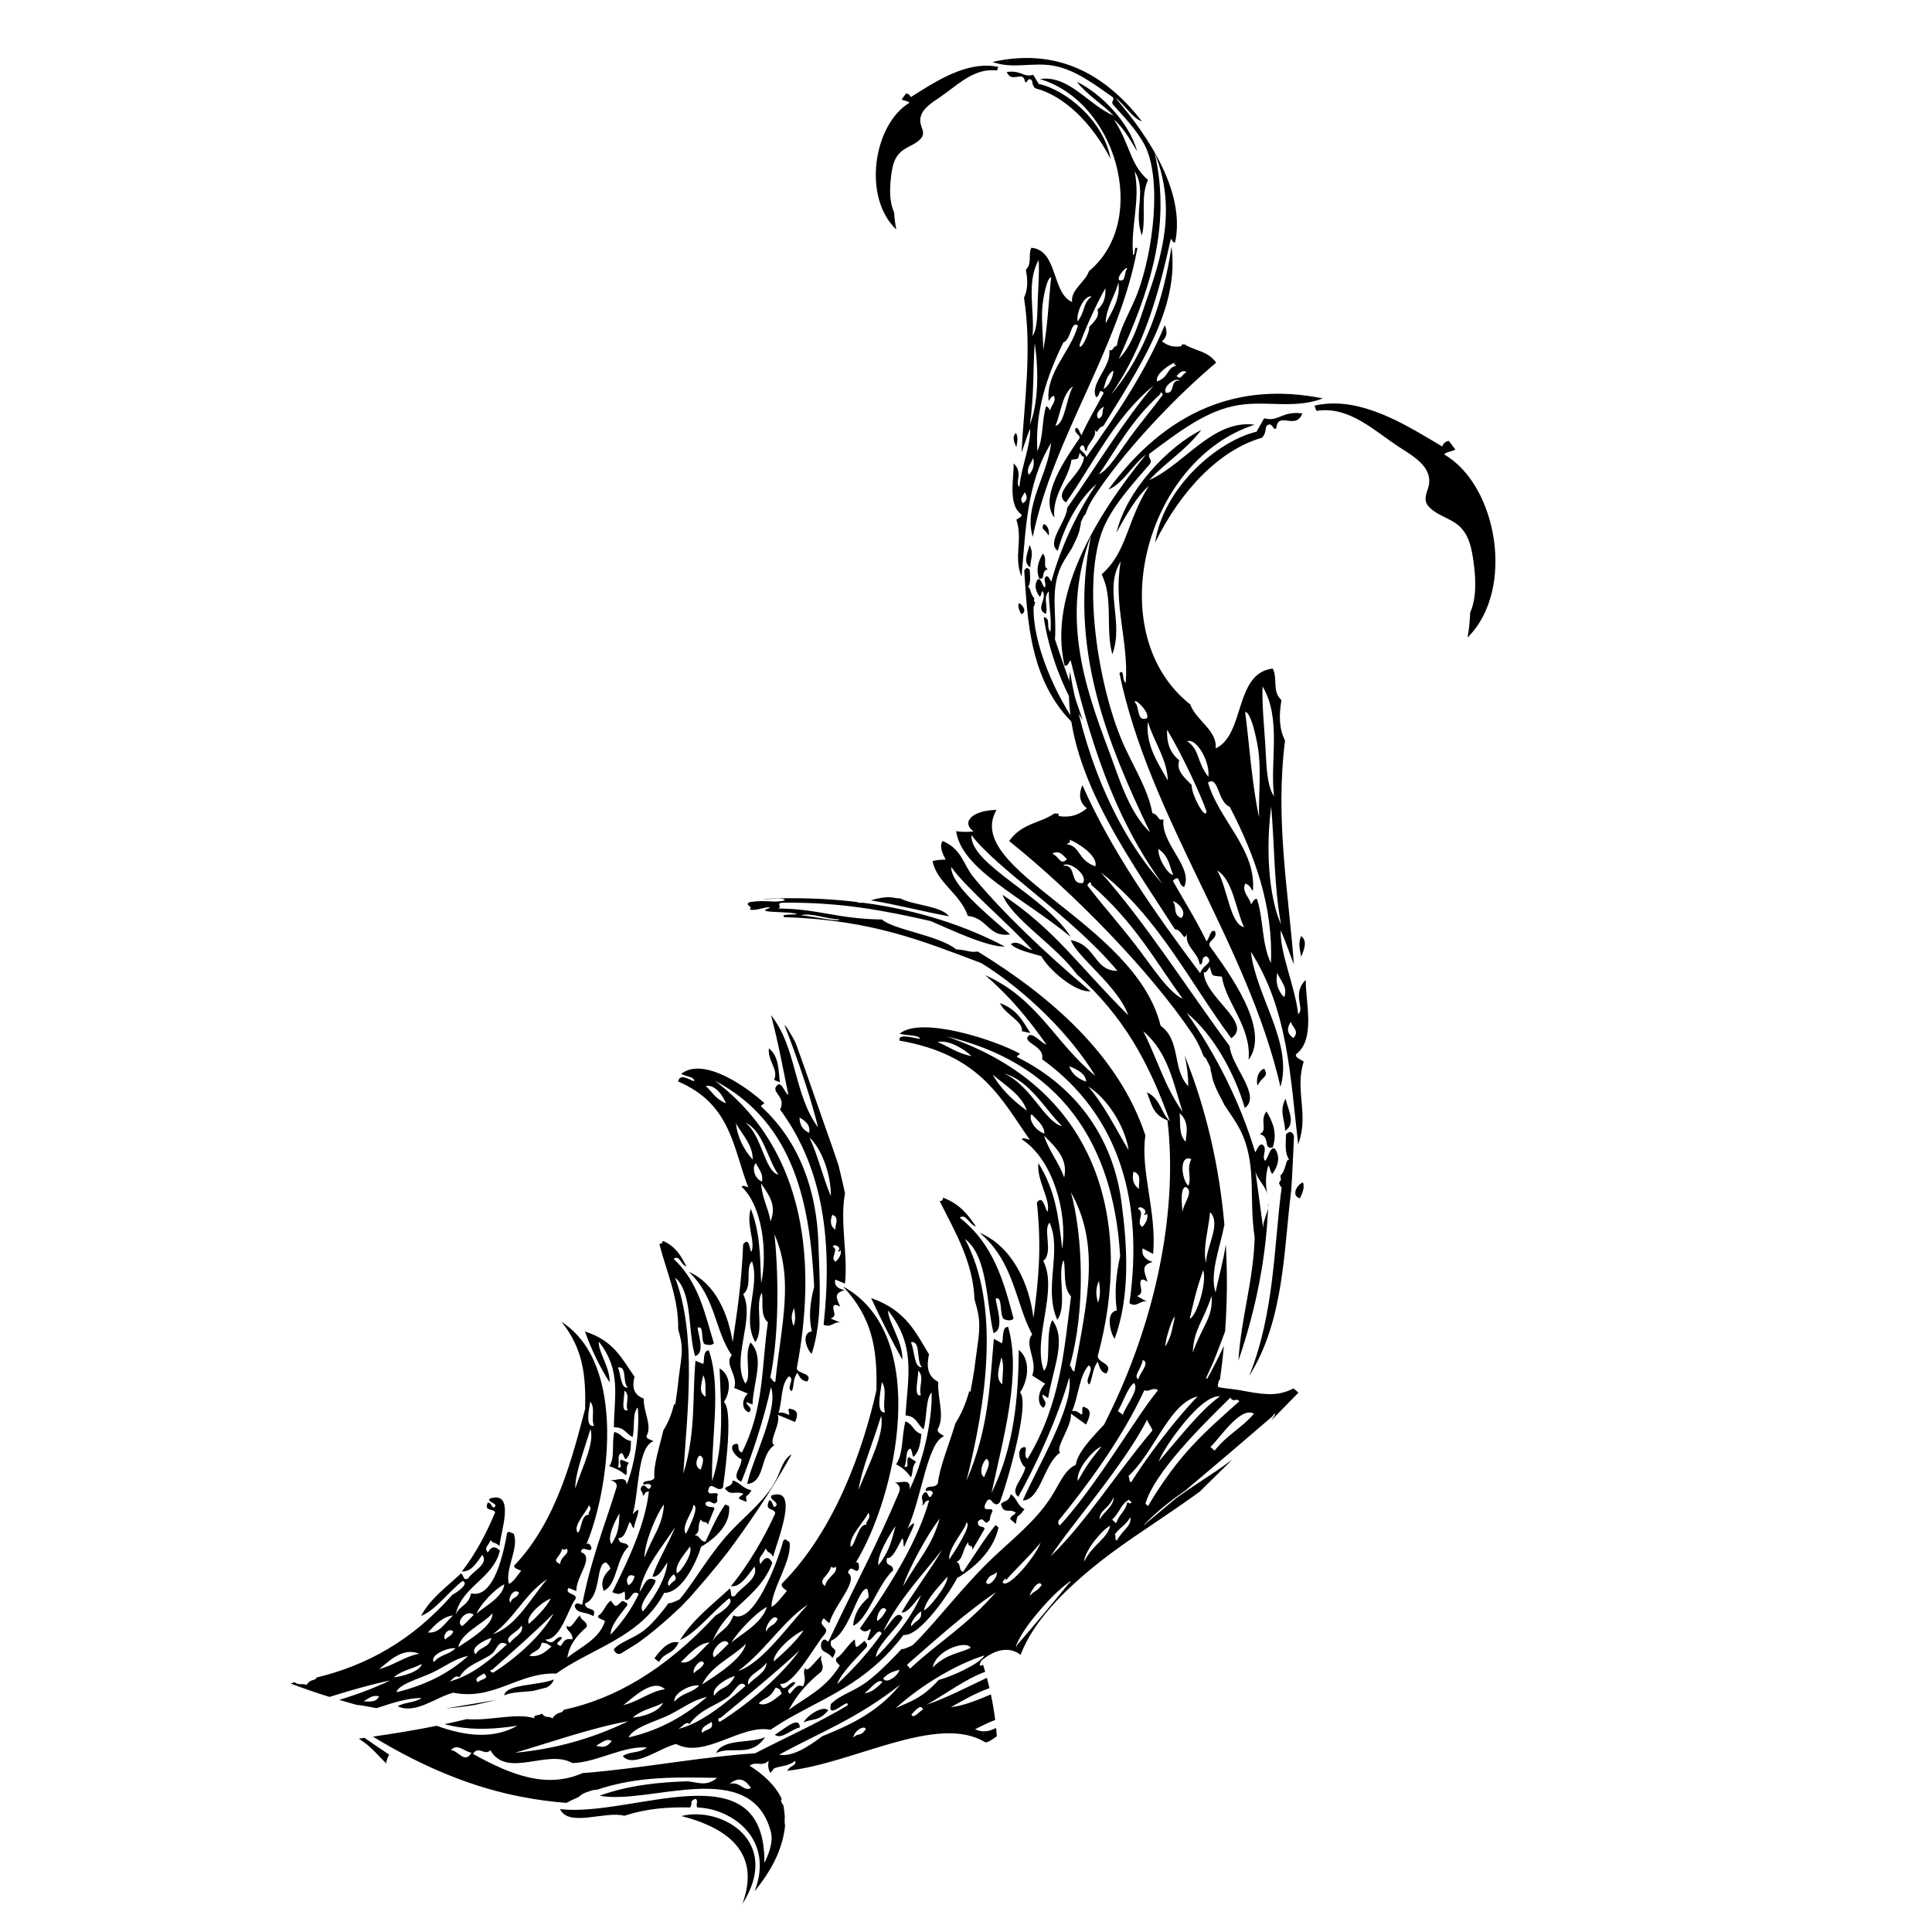 <?xml version="1.0" encoding="utf-8"?>
<!-- Generator: Adobe Illustrator 16.0.0, SVG Export Plug-In . SVG Version: 6.00 Build 0)  -->
<!DOCTYPE svg PUBLIC "-//W3C//DTD SVG 1.1//EN" "http://www.w3.org/Graphics/SVG/1.1/DTD/svg11.dtd">
<svg version="1.1" id="Ebene_1" xmlns="http://www.w3.org/2000/svg" xmlns:xlink="http://www.w3.org/1999/xlink" x="0px" y="0px"
	 width="350px" height="350px" viewBox="0 0 350 350" enable-background="new 0 0 350 350" xml:space="preserve">
<g>
	<path d="M161.98,38.474c-0.961-2.045-0.79-4.704-0.512-6.84c0.196-1.491,0.514-3.008,1.673-4.071
		c1.055-0.964,2.516-1.294,3.53-2.295c0.826-0.808,0.564-1.5,0.217-2.463c-0.218-0.622-0.247-1.21-0.044-1.838
		c0.469-1.455,2.174-2.507,3.359-3.305c3.173-2.136,6.236-5.438,10.407-4.886c0.092-0.199,0.168-0.419,0.232-0.664
		c-0.543-0.107-1.088-0.177-1.634-0.204c-5.223-0.25-10.4,3.312-14.231,5.692c-0.096-0.366-0.395-0.584-0.807-0.698
		c-0.279,0.358-0.556,0.726-0.817,1.102c0.413,0.279,1.08,0.232,1.42,0.596c-6.568,3.969-8.565,17.17-2.398,22.972
		C162.169,40.558,162.027,39.498,161.98,38.474z M182.382,13.053c0.903,2.154,3.016-0.44,3.31,1.764
		c0.367,0.339,0.283-0.314,0.826-0.494c0.811,0.183,0.198,0.838,0.997,1.655c5.326,1.381,10.317,6.348,13.677,12.804
		c-1.206-6.872-8.088-12.521-13.02-13.574c-0.329-0.554-0.657-1.103-0.988-1.658C185.375,14.087,184.948,12.641,182.382,13.053z
		 M187.098,97.245c3.702-18.066,15.649-34.07,18.938-52.238c-0.693-0.6-0.232,1-0.764,1.21c-0.493-5.203,1.367-9.817,0.276-15.172
		c2.26,3.381-0.282,7.589,1.322,11.585c0.823-3.231-0.331-6.956,1.102-10.034c-3.29-2.774-3.216-6.468-6.174-10.931
		c1.552,1.291,2.882,3.491,4.195,5.738c-0.714-2.675-2.385-5.289-4.367-7.484c-2.091-2.319-4.532-4.159-6.552-5.099
		c2.089,2.579,4.497,3.892,6.667,6.128c-4.522-1.918-8.139-7.432-13.347-6.626c13.726,4.091,19.79,25.075,9.297,34.447
		c-0.138,0.125-0.282,0.247-0.426,0.369c-0.621,1.959-3.373,3.379-3.036,5.576c-3.756-1.62-2.535-9.378-7.389-9.83
		c-0.625,1.254,0.188,2.868-0.998,3.976c0.353,1.807,0.409,3.542-0.332,5.074c1.481,9.757,0.039,18.768-0.449,28.028
		c0.531-1.431,0.96-2.886,1.547-4.302c0.194,2.788-1.635,7.096-1.934,10.536c-0.905-0.625,0.782-2.607-1.054-4.247
		c0.102,2.741-1.098,7.465,1.436,9.268c0.142,0.424-0.551,0.646-0.934,0.937c0.892,2.639,0.215,4.889,0.316,7.328
		c0.038,0.957,0.197,1.942,0.615,2.992c0.788-8.324,0.857-16.83,5.357-24.22C189.878,85.908,185.368,91.801,187.098,97.245z
		 M191.188,77.162c0.996-2.248,1.245-5.942,3.202-7.172C193.157,72.085,192.952,76.75,191.188,77.162z M204.167,48.755
		c-0.572,0.496-0.116,2.45-1.438,1.983C202.262,50.021,204.419,47.91,204.167,48.755z M202.616,51.183
		c0.38,2.753-1.034,5.056-2.318,7.396C200.31,55.92,201.951,53.674,202.616,51.183z M200.242,52.23
		c0.082,1.427-0.155,2.776-1.436,3.865c0.468,1.283-0.619,2.183-1.488,3.14c0.148,1.015-1.665,4.63-1.766,3.308
		C196.153,60.626,198.432,55.381,200.242,52.23z M197.762,53.718c-1.604,1.165-1.072,2.53-2.54,4.524
		C194.916,56.652,196.425,53.375,197.762,53.718z M188.166,47.098c0.139,2.203-0.07,4.77-0.167,7.226
		c-0.105,2.334,0.012,5.041-0.946,6.567C187.481,56.305,185.861,51.209,188.166,47.098z M188.824,55.704
		c0.119-1.695,0.852-5.503,1.598-5.462c-0.465,4.415-0.62,8.913-1.441,13.239C189.024,61.306,188.636,58.315,188.824,55.704z
		 M187.439,62.157c0.786,5.043,0.638,11.104-0.885,14.784C187.327,72.132,187.126,67.083,187.439,62.157z M185.326,91.177
		c-0.82-0.912,0.173-1.366,0.281-2.043C186.218,89.995,186.083,90.658,185.326,91.177z M186.384,86.043
		c-0.572-1.234,0.458-2.074,0.774-3.084C187.447,84.124,187.192,85.154,186.384,86.043z M187.931,81.741
		c-0.457-7.067,1.674-13.494,4.698-19.692c1.521-0.63,1.281-3.959,2.648-3.092c-1.237,4.694-5.885,8.534-5.301,13.679
		c0.315-0.304,0.295-0.708,0.935-0.934c0.53,1.07-0.549,1.738-0.659,2.65c-0.242-0.299-0.418-0.814-0.773-0.667
		C188.711,76.309,189.062,79.213,187.931,81.741z M191.098,11.953c3.68,0.75,6.81,3.056,10.535,5.685
		c0.325,0.552-0.54,0.803,0.11,1.437c0.121,0.132,0.241,0.268,0.366,0.406c2.202,2.42,4.696,5.122,5.761,7.928
		c2.678,7.092,0.571,20.327-2.279,26.864c-1.287,2.96-2.824,5.535-3.256,8.331c-0.979,0.361-0.538,1.024-1.382,0.826
		c0.457,3.022-3.657,6.096-2.369,8.551c0.854-0.412,0.359-1.718,1.382-0.828c-1.361,2.552-2.868,5.065-4.034,7.667
		c-0.391-0.311-0.533-1.621-1.104-1.218c-0.326,0.988,0.979,1.088,0.716,1.825c-2.232,3.276-7.47,10.601-4.53,14.345
		c-0.487-4.083,2.698-7.229,3.094-10.486c1.424-0.172,1.133-0.039,1.494-1.264c0.231,0.3,0.423,0.81,0.767,0.661
		c-0.025,3.155-6.073,6.511-3.255,8.332c4.946-6.973,8.839-15.459,15.838-21.126c-5.458,6.424-10.491,14.838-15.618,22.118
		c-0.1,2.45-3.888,6.3-1.709,7.775c1.11-4.177,3.648-9.243,7.003-12.077c-3.507,5.169-6.462,11.38-8.169,17.651
		c-0.296-0.385-0.507-1.082-0.938-0.938c-0.691,0.527,0.205,1.456-0.275,2.042c-0.448-0.394-0.634-1.823-1.265-1.492
		c-0.574,0.875-0.532,1.899,0.38,3.148c0.357-0.309,0.197-0.736,0.503-1.053c0.977,1.427-1.441,3.233,0.604,4.142
		c0.485-1.288-0.608-2.964,0.55-4.085c-0.069,2.403,0.552,4.982,0.275,7.343c-0.853-0.86,0.17-2.44-1.212-2.653
		c0.834,5.676,3.121,12.558,7.055,18.65c-1.873-5.574-3.506-10.121-5.017-14.622c0.312-4.6-0.751-8.397,0.779-12.471
		c0.532-1.424,1.446-2.699,2.265-4.015c0.175-0.379,0.354-0.75,0.543-1.121c0.336-0.652,0.615-1.325,0.821-2.027
		c0.133-0.429,0.134-0.866,0.279-1.27c-0.064-0.34,0.142-0.629,0.288-0.934c0.075-0.163,0.151-0.322,0.227-0.481
		c0.063-0.134,0.199-0.221,0.306-0.315c0.325-0.947,0.73-1.896,1.346-2.854c5.182-8.104,14.598-18.142,22.351-24.658
		c-1.633-2.218-3.852-2.092-5.734-3.315l-0.506,0.033c0,0.082-0.018,0.182-0.049,0.301c-1.314,0.255-2.488-0.042-3.53-0.88
		c0.948-0.783,1.005-1.779,0.498-2.925c-3.423,8.289-8.646,16.127-14.19,23.885c-0.03-0.106-0.069-0.194-0.119-0.282
		c-0.472-0.86-1.587-0.977-0.758-1.814c0.896-0.042,0.311,1.205,0.937,0.937c0.073-1.387,1.927-2.333,1.438-3.858
		c0.548,1.203,0.521-0.47,1.54-0.558c6.216-10.168,13.919-21.215,12.373-32.544c-1.342,9.356-4.677,19.464-10.938,26.814
		c6.072-8.801,8.656-18.473,10.829-28.25c0.24,0.302,0.421,0.814,0.771,0.664c1.826-8.73-4.231-18.513-10.806-26.158
		c1.665,1.164,2.999,3.633,4.797,4.252c-7.497-9.707-16.564-13.137-27.087-10.768C183.573,12.598,187.206,11.156,191.098,11.953z
		 M214.97,67.407c-0.905,0.399-0.968,1.567-1.822,0.719C213.728,67.492,214.174,66.957,214.97,67.407z M212.822,65.692
		c-0.301,0.26,0.011,0.414,0.332,0.552c-1.815,0.337-1.283,2.017-3.536,2.869C209.193,67.75,211.994,65.967,212.822,65.692z
		 M213.642,68.952c-1.777-0.168-0.665,2.438-2.422,2.206C210.484,70.102,213.068,68.218,213.642,68.952z M210.667,71.487
		c-1.767,2.426-3.992,5.041-5.908,7.667c-1.94,2.653-3.911,5.942-5.685,6.782c3.37-4.874,5.806-9.721,11.154-14.563
		C210.064,71.077,210.447,70.95,210.667,71.487z M199.021,75.843c-0.937-0.877,0.805-2.28,0.997-2.098
		C199.482,74.396,200.129,75.336,199.021,75.843z M199.906,70.438c0.436-1.144,0.479-2.382,1.766-3.311
		C201.795,68.258,200.606,70.289,199.906,70.438z M207.641,54.547c-1.291,3.674-2.355,7.833-4.972,10.486
		c5.266-11.658,9.657-23.535,6.52-37.296C213.212,37.655,210.469,46.458,207.641,54.547z M184.069,78.434
		c-0.776,0.662-0.367,1.622,0.053,2.588C184.247,80.195,184.513,79.404,184.069,78.434z M189.08,94.929
		c-0.595,1.073,0.239,0.88,0.886,2.095C190.163,96.386,189.891,95.13,189.08,94.929z M186.487,98.733
		c-0.17,1.203-1.324,3.162,0.167,4.034C186.615,101.425,187.388,100.289,186.487,98.733z M189.854,103.092
		c-1.107-0.391,0.009-1.737-0.936-2.812c-0.774,1.368-1.309,2.8-0.662,4.527C189.516,105.091,188.431,103.471,189.854,103.092z
		 M184.559,109.275c-0.193,0.575,0.044,1.26,0.442,1.982C186.18,110.872,185.233,109.436,184.559,109.275z M187.461,109.714
		c-0.191-0.209-0.048-0.328,0.108-0.444c-0.074-0.165-0.16-0.28-0.251-0.371c0.016-0.187,0.021-0.379,0.051-0.563
		c-0.755-0.605-0.684-2.163-1.157-1.931c0.604-0.942,0.371-2.095,0.336-3.205c-0.501-0.473-0.782-0.325-0.997,0.227
		c0.622,8.264,0.687,20.788,10.145,28.799c-4.532-6.219-8.661-15.667-8.446-22.406C187.322,109.782,187.388,109.773,187.461,109.714
		z"/>
	<path d="M265.862,115.486c8.729-8.606,5.388-27.642-4.249-33.163c0.479-0.531,1.447-0.49,2.033-0.908
		c-0.392-0.531-0.799-1.055-1.215-1.564c-0.598,0.176-1.019,0.501-1.146,1.041c-5.62-3.318-13.237-8.297-20.788-7.76
		c-0.786,0.06-1.571,0.174-2.352,0.354c0.099,0.345,0.214,0.661,0.351,0.948c6.019-0.938,10.564,3.735,15.228,6.718
		c1.743,1.12,4.247,2.578,4.974,4.668c0.32,0.905,0.295,1.752-0.002,2.66c-0.47,1.412-0.83,2.421,0.396,3.562
		c1.501,1.416,3.629,1.842,5.19,3.202c1.712,1.495,2.224,3.683,2.561,5.834c0.471,3.081,0.81,6.922-0.512,9.917
		C266.292,112.477,266.125,114.011,265.862,115.486z M229.012,75.772c-0.459,0.818-0.918,1.624-1.376,2.434
		c-7.101,1.696-16.87,10.102-18.379,20.088c4.643-9.456,11.7-16.813,19.358-18.99c1.127-1.212,0.215-2.142,1.384-2.433
		c0.791,0.241,0.693,1.195,1.209,0.688c0.356-3.196,3.499,0.483,4.736-2.664C232.213,74.388,231.647,76.501,229.012,75.772z
		 M226.606,172.414c6.757,10.542,7.148,22.852,8.571,34.87c0.569-1.535,0.762-2.968,0.79-4.354c0.063-3.53-0.99-6.764,0.207-10.613
		c-0.563-0.408-1.571-0.702-1.391-1.322c3.612-2.698,1.716-9.492,1.767-13.458c-2.598,2.432-0.084,5.245-1.373,6.177
		c-0.551-4.966-3.349-11.137-3.162-15.179c0.9,2.03,1.571,4.122,2.387,6.171c-1.016-13.379-3.414-26.376-1.602-40.542
		c-1.122-2.194-1.103-4.708-0.648-7.329c-1.761-1.568-0.635-3.926-1.586-5.719c-7.003,0.813-4.977,12.001-10.355,14.472
		c0.413-3.193-3.62-5.152-4.58-7.964c-0.213-0.172-0.428-0.348-0.635-0.523c-15.497-13.207-7.434-43.776,12.29-50.16
		c-7.559-0.99-12.613,7.111-19.09,10.04c3.06-3.313,6.508-5.289,9.441-9.094c-2.891,1.431-6.358,4.175-9.311,7.601
		c-2.794,3.242-5.121,7.082-6.062,10.977c1.823-3.298,3.669-6.528,5.871-8.448c-4.128,6.563-3.893,11.906-8.561,16.029
		c2.178,4.411,0.636,9.838,1.934,14.486c2.186-5.837-1.636-11.842,1.521-16.813c-1.4,7.785,1.451,14.401,0.92,21.948
		c-0.781-0.286-0.173-2.619-1.155-1.724c5.382,26.178,23.208,48.934,29.176,74.95C234.289,188.952,227.566,180.581,226.606,172.414z
		 M220.502,157.698c2.867,1.715,3.351,7.052,4.871,10.268C222.809,167.432,222.354,160.688,220.502,157.698z M207.774,130.119
		c-1.896,0.719-1.303-2.12-2.144-2.822C205.237,126.085,208.428,129.066,207.774,130.119z M211.565,141.383
		c-1.941-3.346-4.068-6.627-3.61-10.625C209.006,134.337,211.451,137.537,211.565,141.383z M218.56,146.958
		c-0.099,1.917-2.848-3.253-2.661-4.728c-1.291-1.351-2.896-2.616-2.262-4.487c-1.894-1.54-2.279-3.485-2.211-5.548
		C214.155,136.693,217.628,144.208,218.56,146.958z M218.897,140.724c-2.197-2.837-1.47-4.827-3.836-6.463
		C216.989,133.723,219.284,138.411,218.897,140.724z M230.804,144.28c-1.436-2.174-1.359-6.095-1.589-9.473
		c-0.229-3.553-0.611-7.258-0.489-10.449C232.202,130.227,230.031,137.658,230.804,144.28z M228.1,148.093
		c-1.333-6.233-1.71-12.736-2.527-19.108c1.074-0.082,2.262,5.401,2.494,7.85C228.426,140.608,227.967,144.951,228.1,148.093z
		 M232.072,167.491c-2.327-5.274-2.749-14.039-1.783-21.365C230.908,153.242,230.79,160.561,232.072,167.491z M233.853,185.102
		c0.184,0.975,1.636,1.6,0.476,2.953C233.224,187.324,233.004,186.37,233.853,185.102z M231.404,176.219
		c0.487,1.449,2.01,2.633,1.221,4.436C231.429,179.397,231.028,177.911,231.404,176.219z M227.726,162.879
		c-0.515-0.205-0.756,0.549-1.095,0.993c-0.187-1.319-1.768-2.25-1.042-3.813c0.939,0.306,0.911,0.889,1.387,1.319
		c0.666-7.465-6.186-12.867-8.136-19.619c1.948-1.3,1.71,3.527,3.932,4.385c4.59,8.867,7.896,18.096,7.468,28.338
		C228.52,170.865,228.933,166.647,227.726,162.879z M239.64,72.172c-15.311-3.074-28.316,2.2-38.838,16.499
		c2.581-0.958,4.433-4.578,6.802-6.314c-9.257,11.288-17.69,25.647-14.75,38.222c0.515,0.204,0.757-0.547,1.094-0.994
		c3.465,14.076,7.54,27.987,16.624,40.517c-9.305-10.426-14.478-24.938-16.736-38.43c-1.851,16.442,9.67,32.168,19.009,46.674
		c1.478,0.091,1.495,2.514,2.251,0.753c-0.666,2.225,2.052,3.53,2.208,5.537c0.915,0.365,0.028-1.421,1.327-1.387
		c1.224,1.178-0.385,1.385-1.039,2.653c-0.068,0.125-0.121,0.255-0.164,0.408c-8.286-11.041-16.112-22.204-21.345-34.082
		c-0.696,1.675-0.577,3.111,0.818,4.209c-1.478,1.251-3.169,1.724-5.076,1.401c-0.047-0.169-0.075-0.316-0.071-0.438l-0.746-0.029
		c-2.682,1.832-5.891,1.727-8.188,4.994c11.444,9.161,25.417,23.373,33.186,34.922c0.919,1.365,1.536,2.724,2.043,4.085
		c0.165,0.134,0.354,0.252,0.457,0.445c0.112,0.231,0.226,0.455,0.336,0.688c0.227,0.438,0.534,0.847,0.458,1.342
		c0.216,0.578,0.238,1.212,0.438,1.829c0.329,1.011,0.751,1.97,1.264,2.904c0.282,0.529,0.561,1.059,0.821,1.605
		c1.226,1.871,2.592,3.686,3.408,5.73c2.361,5.846,1.021,11.414,2.065,18.265c-0.243,8.012-2.459,14.503-2.943,22.306
		c3.317-9.733,5.122-19.266,5.404-28.588c0.204,1.521-1.107,3.248-0.903,4.765c-0.413-3.037-1.027-7.596-1.443-10.636
		c0.207,1.523,1.934,2.834,2.141,4.354c-0.207-1.521-0.414-3.038,0.2-5.224c0.454,0.449,0.238,1.076,0.768,1.507
		c1.273-1.838,1.303-3.324,0.441-4.567c-0.926-0.456-1.146,1.619-1.777,2.205c-0.717-0.835,0.546-2.208-0.471-2.946
		c-0.628-0.196-0.908,0.82-1.328,1.384c-2.678-9.016-7.17-17.899-12.421-25.264c4.957,3.992,8.801,11.231,10.545,17.241
		c3.103-2.205-2.509-7.652-2.735-11.194c-7.663-10.357-15.235-22.369-23.348-31.477c10.317,7.96,16.237,20.108,23.631,30.033
		c4.012-2.732-4.847-7.383-4.991-11.949c0.499,0.207,0.762-0.538,1.093-0.982c0.561,1.764,0.137,1.58,2.2,1.777
		c0.686,4.705,5.399,9.147,4.829,15.069c4.128-5.517-3.7-15.935-7.037-20.606c-0.407-1.053,1.475-1.243,0.968-2.659
		c-0.838-0.566-0.997,1.333-1.552,1.795c-1.78-3.726-4.042-7.312-6.101-10.953c1.45-1.33,0.782,0.583,2.033,1.144
		c1.775-3.593-4.278-7.901-3.726-12.287c-1.211,0.309-0.598-0.662-2.024-1.152c-0.719-4.034-3.028-7.706-4.996-11.947
		c-4.338-9.359-7.842-28.442-4.197-38.798c1.437-4.099,4.952-8.09,8.059-11.67c0.175-0.203,0.346-0.404,0.516-0.595
		c0.919-0.944-0.341-1.274,0.116-2.089c5.302-3.926,9.749-7.369,15.049-8.578C228.896,72.314,234.203,74.277,239.64,72.172z
		 M193.288,155.635c-1.208,1.254-1.336-0.433-2.659-0.977C191.767,153.979,192.43,154.737,193.288,155.635z M198.434,156.942
		c-3.287-1.157-2.581-3.601-5.218-4.028c0.459-0.215,0.908-0.444,0.465-0.81C194.883,152.47,198.995,154.958,198.434,156.942z
		 M196.178,159.958c-2.532,0.394-1.012-3.414-3.576-3.111C193.406,155.765,197.211,158.406,196.178,159.958z M197.625,160.235
		c7.897,6.826,11.593,13.761,16.64,20.703c-2.602-1.16-5.564-5.854-8.464-9.625c-2.862-3.737-6.172-7.445-8.81-10.896
		C197.291,159.629,197.85,159.799,197.625,160.235z M212.482,163.32c0.274-0.271,2.837,1.702,1.515,3.004
		C212.371,165.628,213.28,164.246,212.482,163.32z M209.863,153.8c1.895,1.296,1.996,3.086,2.668,4.73
		C211.514,158.341,209.725,155.442,209.863,153.8z M197.647,97.055c-4.071,20.02,2.685,37.056,10.705,53.747
		c-3.885-3.751-5.566-9.732-7.551-15.001C196.428,124.188,192.163,111.543,197.647,97.055z M235.73,173.317
		c0.577-1.416,1.136-2.82-0.009-3.754C235.107,170.984,235.512,172.122,235.73,173.317z M227.815,196.666
		c0.895-1.777,2.105-1.525,1.211-3.063C227.857,193.926,227.508,195.752,227.815,196.666z M232.805,204.865
		c2.127-1.311,0.388-4.108,0.1-5.844C231.656,201.31,232.811,202.92,232.805,204.865z M230.555,207.869
		c0.878-2.518,0.057-4.572-1.116-6.523c-1.321,1.592,0.337,3.488-1.257,4.097C230.26,205.949,228.74,208.321,230.555,207.869z
		 M235.489,217.092c0.547-1.057,0.864-2.056,0.563-2.879C235.084,214.47,233.762,216.579,235.489,217.092z M232.185,215.093
		c-1.398,10.403-1.268,22.764-5.905,34.224c6.361-10.146,6.234-22.506,7.626-33.593c0.267-3.569,0.36-6.947,0.516-9.938
		c-0.328-0.79-0.743-1.002-1.448-0.295c-0.012,1.603-0.315,3.278,0.591,4.629c-0.693-0.322-0.534,1.931-1.605,2.826
		c0.045,0.265,0.061,0.545,0.094,0.817c-0.133,0.133-0.255,0.309-0.354,0.546C231.982,215.03,232.075,215.039,232.185,215.093z"/>
	<path d="M184.795,190.906c-4.543-2.54-17.995-6.877-21.814-3.639c1.103,0.356,3.507,0.179,3.717,0.937
		c-1.687-0.257-4.067-0.996-3.73,0.317c14.706,2.565,18.334,10.469,23.591,17.965c-0.547-0.115-1.29-0.498-1.447-0.081
		c5.624,3.601,8.294,13.273,7.317,19.845c-0.709-6.305-1.312-10.65-4.308-15.536c-0.39,3.086,2.331,6.755,1.638,8.838
		c-0.507-0.79-0.874-3.164-1.915-1.682c0.879,8.294,0.299,13.966-0.627,20.927c-0.694-6.013-3.728-12.954-9.762-15.478
		c6.313,5.246,6.473,12.768,9.536,18.433c-1.568,1.829,1.065,4.691,0.003,7.442c0.795,0.499,1.583,0.997,2.359,1.492
		c-1.471,1.464-1.474,3.867-0.291,4.349c0.938-1.226-0.409-1.47-0.161-2.4c0.324,0.221,0.651,0.433,0.976,0.645
		c0.947-5.646,3.384-10.522,0.771-14.144c-1.354,2.336-0.1,8.004-1.543,9.177c-2.139-5.896,2.666-14.444-0.109-19.899
		c1.886-1.393-0.118-5.799,1.154-6.904c2.289,5.175-1.158,11.939,1.388,17.6c1.893-2.631-0.106-8.479,1.158-10.826
		c0.446,2.183-0.214,4.847,1.327,6.574c-1.214,9.367-1.81,19.346-7.862,29.413c-1.074-0.501,0.497-2.676-1.041-1.984
		c-1.075,0.745-0.071,3.235,0.639,3.533c-0.433,2.123-2.905,4.122-1.288,5.333c3.045-5.398,7.133-14.203,9.234-21.597
		c0.97,5.135-6.043,16.702-8.413,22.271c3.215-0.076,3.795-6.652,6.757-8.666c-0.964-0.88,2.22-4.905,1.951-7.068
		c0.931,0.656,1.842,1.314,2.741,1.977c0.638-1.314,1.153-2.58-0.115-3.084c-1.117-0.721-0.059,1.918-0.955,1.104
		c-0.519-0.425-1.009-0.589-1.459-0.431c1.15-2.592,1.345-6.632,3.037-8.309c1.152,0.688-1.005,2.772,0.11,3.474
		c0.661-1.443,0.457-2.533,1.471-4.144c0.414,0.772,0.293,1.761,1.571,2.159c1.419-1.895-1.655-1.889-1.523-3.241
		c6.215-22.863,1.215-48.072-27.399-57.831c22.801,5.404,30.403,22.059,31.445,39.77c-0.781,3.536-1.05,6.865-0.594,9.871
		c-2.045,0.258-1.269,3.918-0.403,5.141c2.829-7.733,2.305-16.71,1.283-24.413c-1.336-11.05-7.421-20.893-18.983-26.656
		C184.126,191.313,184.845,190.929,184.795,190.906z M198.924,235.993c-0.336-1.157-0.552-2.38,0.163-3.982
		C199.242,233.245,199.464,234.465,198.924,235.993z M194.004,215.982c5.303,9.469,3.083,19.123,0.619,32.479
		c-0.6-0.216-0.396-0.776-0.813-1.073C196.676,237.381,196.194,223.857,194.004,215.982z M192.416,204.016
		c-3.118-0.702-5.707-7.471-10.528-9.543C186.514,195.729,189.21,200.833,192.416,204.016z M189.15,205.733
		c2.102,2.136,4.396,4.196,3.633,7.582C191.867,210.64,189.952,208.414,189.15,205.733z M186.894,201.85
		c0.967,1.085,2.29,2.021,2.328,3.511C187.288,204.74,186.252,202.456,186.894,201.85z M179.82,194.674
		c2.372,2.004,5.36,3.788,6.188,6.522C183.323,199.245,181.198,197.091,179.82,194.674z M169.859,188.768
		c2.146-0.48,5.055,1.487,6.14,2.57C173.275,190.75,171.885,189.612,169.859,188.768z M163.837,265.69
		c0.628-1.291,0.052-2.847,1.069-3.27c0.422,0.405,0.227,1.067,0.587,1.512c1.073-1.017,1.246-2.567,1.426-4.13
		c-1.533-0.53-1.458-1.747-2.893-2.315c-0.682,2.615-0.382,6.001-1.697,7.778c1.253,0.646,2.078,1.467,2.685,2.376
		c0.502-1.03,0.067-1.665,0.919-2.84c-0.429-0.291-0.86-0.574-1.293-0.86C163.962,264.541,164.932,266.045,163.837,265.69z
		 M160.887,237.418c5.024,6.344,3.625,11.763,3.147,18.992c2.017,0.207,1.878,1.295,3.262,2.531c0.691-2.075,0.344-5.58,1.475-6.667
		c0.165,5.045-1.591,12.723-3.995,17.556c0.292-2.218-1.66-1.056-2.702-1.295c0.769,0.372,1.125,0.923,0.821,1.747
		c-3.741,8.979-7.607,16.083-12.847,27.151c-0.403-0.313-0.792-0.841-1.282,0.219c-0.242,1.968,1.075,1.268,2.036,2.709
		c1.485-2.285-0.706-1.138-0.234-3.146c3.324-1.256,4.796-9.563,6.523-9.4c0.177,0.488,0.303,0.987,0.239,1.573
		c-1.84,1.614-2.643,3.335-2.777,5.144c2.669-1.154,4.416-7.439,7.245-10.056c-0.056-1.461-1.5-0.404-1.108-2.239
		c0.99,0.243,1.89-1.973,2.77-3.556c0.34,0.422,0.072,1.109,0.347,1.558c0.737-1.994,3.215-6.118,0.617-3.332
		c2.562-5.608,3.558-15.582,6.598-16.723c-0.465-0.391-1.294-0.623-1.14-1.282c1.343-2.369-0.092-5.586,0.092-8.556
		c-2.011-1.047-2.137-2.896-1.675-4.994c-2.375-3.881-4.154-8.006-10.485-10.196c1.735,3.773,3.636,7.488,5.65,11.165
		C163.632,243.153,160.817,239.346,160.887,237.418z M162.231,276.454c-0.695,2.627-1.066,4.461-3.088,7.114
		C158.776,281.781,161.318,277.784,162.231,276.454z M166.32,248.328c1.252,1.02,0.024,3.078,0.511,4.416
		C165.39,253.215,166.433,249.602,166.32,248.328z M165.008,243.164c1.874-0.407,0.934,3.406,1.996,4.51
		C165.576,247.909,165.681,244.449,165.008,243.164z M122.954,297.533c-1.54-0.362-2.976,0.895-4.399,2.886
		c0.273,0.223,0.552,0.446,0.824,0.668C120.538,299.106,121.819,299.911,122.954,297.533z M123.451,328.988
		c6.61,1.718,14.862,5.591,11.03,15.949C141.735,333.551,130.71,327.162,123.451,328.988z M66.038,314.821
		c-0.341,0.049-0.688,0.098-1.03,0.148c0.376,0.259,0.737,0.518,1.07,0.761c1.35,0.972,2.574,2.46,3.885,3.723
		c0.017-0.13,0.034-0.261,0.063-0.387c0.109-0.462,0.279-0.858,0.487-1.195C69.023,316.894,67.532,315.873,66.038,314.821z
		 M176.37,150.627c-1.391,0.127-2.365,0.079-3.153-0.048c0.976,6.947,11.888,11.87,20.751,19.14
		c-4.552-7.36-18.299-13.116-17.985-18.449c4.597,6.157,18.153,14.673,26.454,24.612c-4.32-0.003-3.838-4.756-8.449-5.555
		c1.176,3.111,8.524,8.281,10.411,13.598c-8.895-8.858-13.288-15.52-22.783-21.827c1.681,4.346,9.526,9.073,13.433,14.367
		c8.54,7.717,13.044,15.915,16.884,26.647c-1.71-1.619-1.616-3.997-4.173-5.242c0.821,1.859,0.913,4.034,3.736,5.081
		c1.863,15.721-1.783,34.832-9.963,52.022c-0.488,1.029-0.986,2.06-1.503,3.084c-1.823,2-4.864,5.003-5.141,7.319
		c-2.089,0.882-3.032,3.654-4.595,6.015c-2.728,4.146-6.563,7.181-10.32,10.711c-5.451,5.141-10.574,11.99-14.585,15.893
		c-0.17,0.163-2.199,1.044-1.983,0.662c-0.82,0.889-4.006,4.291-6.394,6.041c-2.44,1.79-4.847,2.347-6.499,4.009
		c-0.723,3.238,3.445-1.444,3.028,0.246c-5.686,3.378-11.157,5.781-16.741,8.672c-8.767,0.58-17.928,2.247-27.107,3.207
		c-1.384,0.15-2.779,0.28-4.171,0.386c-6.362,2.788-12.678,0.506-19.842-3.485c1.026-1.597,2.118,0.431,3.146-0.657
		c3.047,5.212,10.347-0.303,14.866,2.324c4.44-0.107,9.166-3.168,13.517-2.822c-1.527,1.112-2.873,0.612-4.39,1.543
		c1.895,2.313,6.568-1.407,9.656-2.183c5.176,2.755,11.773-3.646,17.117-2.574c6.385-4.376,13.207-6.352,19.714-12.327
		c1.495-1.38,2.963-2.971,4.371-4.856c2.862,0.394,8.269-7.508,9.717-10.296c0.45-0.269,0.929-0.574,1.417-0.919
		c2.51-1.773,5.276-4.52,6.075-8.242c-0.17-0.152-0.347-0.297-0.519-0.452c-1.93,2.36-3.844,5.435-5.828,8.398
		c-0.022,0.035-0.047,0.071-0.072,0.1c-0.944-0.368-0.238-1.441-1.203-1.806c1.28-0.539,0.979-2.106,2.132-3.573
		c0.063,1.234,0.717,0.102,0.771,1.345c0.712-1.194,1.415-2.386,2.099-3.569c0.478-0.895-1.376-0.154-1.08-1.569
		c1.28-1.194,0.983,1.189,2.12-0.223c0.058-0.477,0.123-0.948,0.48-1.558c0.119-0.954-1.711,0.235-1.377-1.121
		c1.076-2.712,1.316,0.79,2.648-0.444c0.274-0.064,5.783-17.648,3.747-20.001c1.509-2.265,1.946-5.938-0.236-7.714
		c-0.1,8.626-0.828,17.588-4.947,25.939c2.162-10.095,5.457-21.68,3.007-30.101c-1.189-0.037-0.818,2.21-1.113,2.97
		c-0.49-0.27-0.982-0.532-1.474-0.807c-0.744,8.273-0.875,16.261-4.964,25.728c3.523-14.012,6.237-31.686-0.274-43.829
		c4.182,3.193,3.823,11.445,5.182,17.054c2.123-0.601,0.41-5.181,0.393-6.234c1.317-0.531,0.635,2.809,1.43,3.688
		c0.725,0.31,1.356,0.38,1.809-0.057c-1.771-6.739-3.62-13.48-9.75-18.285c1.129-0.905,1.743,1.345,2.934,1.577
		c-1.394-1.996-2.768-4-5.965-5.217c-0.024,0.478-0.242,0.65-0.62,0.611c2.796,5.571,6.068,11.058,6.322,17.826
		c0.258,0.909,0.531,1.824,0.692,2.749c0.368,2.101,0.063,4.079-0.22,6.18c-0.078,0.563-0.158,1.13-0.24,1.698
		c-0.253,2.413-0.73,4.745-0.969,6.132c-0.076-0.053-0.148-0.109-0.206-0.164c-0.571,2.07-1.366,4.058-2.518,5.85
		c-1.112,3.771-2.887,8-3.18,10.879c-0.614,0.959-1.433,0.306-2.097,0.883c-0.499,1.187,0.827-0.226,1.208,0.881
		c-0.945,1.979-0.741-0.835-1.652,0c-0.822,1.042,0.145,1.328-0.302,2.2c0.632-0.137,0.248-0.816,1.271-0.875
		c-2.01,7.049-6.407,14.511-12.531,23.185c1.382,1.855,2.788-1.989,1.331,2.036c0.759,0.696,1.914-2.517,2.603-1.107
		c-0.233,0.335-0.463,0.654-0.695,0.978c-2.493,3.38-4.956,5.919-7.393,8.203c0.859-2.241,3.812-4.998,5.34-6.718
		c0.316-0.563-0.157-0.794-0.378-1.135c-1.437,1.209-1.657,1.767-1.73-0.237c-1.047,0.551-2.281,2.862-3.329,3.356
		c-0.33,0.68,0.306,0.948,0.589,1.354c-2.543,4.229-6.198,5.756-9.243,8.046c0.821-1.516,1.691-2.779,2.729-3.951
		c0.905-1.032,1.937-1.99,3.165-2.99c0.75-1.282-0.402-1.753,0.061-2.936c-1.177,0.962-2.669,3.4-2.965,2.236
		c-0.656,1.251,0.401,1.45-0.397,3.383c-1.127-0.51-1.499,0.41-2.394,1.342c-0.967-0.802,0.523-1.061,1.004-2.032
		c-0.72-0.6-1.77,1.608-2.462,0.79c-0.105-0.12-0.207-0.304-0.292-0.581c2.351,0.465,6.442-7.201,8.028-8.954
		c1.15-1.475-1.458-1.358-0.148-2.918c0.339,0.3,0.675,0.602,1.01,0.907c0.942-3.407,5.447-7.728,3.377-9.165
		c0.558-1.646,1.256,0.096,1.847-0.439c0.391-0.481,0.052-2.18-0.58-1.122c7.62-12.234,13.907-41.515-2.143-50.288
		c5.253,5.631,6.227,11.194,6.039,18.817c-2.35,10.433-7.386,25.255-17.123,35.017c-0.226,0.664,0.519,0.929,0.902,1.33
		c-0.928,1.045-1.843,2.434-2.802,2.891c0.108-3.448,3.792-8.456,3.284-11.729c-0.235-0.168-0.473-0.335-0.708-0.501
		c-0.158,0.006-0.306,0.051-0.435,0.28c-1.162,4.285-5.43,15.232-9.012,13.492c-1.194,2.904-2.545,2.578-3.799,4.673
		c2.637-6.488,8.371-7.748,10.845-14.196c-0.601-1.184-1.278-1.227-2.18,0.229c-0.476-1.379,0.29-1.368,0.99-2.856
		c0.458,1.075,0.612,0.343,1.331,1.517c0.757-2.944,4.888-12.89-0.333-11.091c-0.297,0.838,1.025,0.981,0.964,1.718
		c-0.793,1.154-0.52-0.872-1.339-0.854c-0.141,0.303-0.224,0.547-0.255,0.744c-0.208,1.149,1.222,0.694,1.345,1.619
		c-1.871,4.136-4.736,9.167-8.017,13.181c1.584,0.289,2.924-1.749,4.264-3.547c0.804,2.304-2.491,3.7-3.541,5.316
		c-1.06,0.439-0.472-0.631-0.951-1.328c-3.376,3.137-6.525,5.442-8.999,9.312c2.827-1.155,5.61-4.878,8.902-7.542
		c1.13,0.844-1.796,2.766-2.463,3.108c-9.28,10.036-18.421,15.129-27.5,17.088c-0.412,0.872-1.061,0.099-2.078,1.563
		c-0.623-0.543-1.222,0.107-1.877-0.897c-0.3,0.401-1.875,0.215-1.296,0.887c-3.39-1.073-7.899,0.475-12.363,0.144
		c-1.326,0.323-2.665,0.623-4.008,0.911c4.613,1.213,9.045,0.921,13.229,0.278c-4.212,2.381-9.185,1.998-14.622,0.014
		c-3.864,0.781-7.758,1.41-11.572,1.963c9.65,5.865,18.548,9.308,26.976,10.91c2.767,0.541,5.466,0.892,8.078,1.09
		c0.772-0.402,1.534-0.773,2.292-1.102c0.404-0.47,1.07-0.736,1.478-0.869c0.504-0.161,1.216-0.484,1.641-0.365
		c7.731-2.627,14.946-2.278,21.896-2.199c-2.184,1.837-3.801,0.574-5.758,0.637c-4.569,0.162-10.275,0.674-15.526,2.6
		c9.022,1.752,27.609-7.276,31.076,6.779c0.253,1.356-0.066,3.038-1.226,5.41c0.183-20.92-23.847-8.185-37.025-9.764
		c1.558,3.357,8.238,0.274,11.665,1.208c4.215-1.381,8.15-1.593,11.918-1.5c0.554-1.02-0.244-0.993,0.894-1.571
		c0.768,0.264-0.064,1.215,0.465,1.574c6.51,0.269,13.893,5.928,10.313,15.159c3.722-4.565,5.146-8.351,5.515-11.875
		c-0.125-0.468-0.069-1.104-0.054-1.725c-0.058-0.62-0.139-1.239-0.226-1.865c-0.036-0.096-0.082-0.182-0.134-0.261
		c-0.151-0.203-0.285-0.352-0.318-0.674c-0.009-0.09,0.037-0.209,0.121-0.32c-1.175-2.556-3.572-4.597-5.815-6.015
		c1.313-0.901,2.085,0.3,3.463-0.884c-0.208,0.962-0.039,1.646,0.306,2.2c0.234-0.284,0.468-0.57,0.705-0.853
		c1.272-0.473,2.354-0.288,3.789-1.322c0.247,0.966-0.916,0.739-1.434,1.778c11.951-1.277,27.173-10.464,35.895-5.145
		c0.503,0.034,1.304-0.588,2.056-1.093c-0.033-0.504-0.075-1.008-0.122-1.515c-1.593,0.827-2.774,0.736-3.806,0.222
		c1.223-0.58,2.495-1.28,3.637-1.668c-0.191-1.531-0.454-3.077-0.78-4.631c-2.518,1.067-5.009,2.072-7.251,2.315
		c2.405-1.379,4.786-2.695,6.991-3.448c-0.145-0.619-0.3-1.242-0.465-1.871c-3.657,1.724-7.37,3.658-10.871,4.857
		c3.549-2.046,7.275-4.784,10.565-5.948c-0.122-0.427-0.253-0.851-0.386-1.279c-0.086,0.043-0.18,0.098-0.263,0.133
		c-0.523,0.274-0.343-0.637,0.146-1.038c2.902-2.311,5.311-2.144,6.91-0.89c0.053-0.127,0.104-0.255,0.161-0.39
		c2.021-4.982,6.044-9.332,9.574-12.541c4.651-4.267,9.415-7.517,14.098-10.656c2.88-1.947,5.768-3.9,8.624-5.974
		c1.995-1.95,3.972-3.895,5.927-5.84c-1.052,0.801-2.111,1.534-3.139,2.237c-2.304,1.565-4.665,3.045-6.986,4.724
		c-1.804,1.513-3.612,3.021-5.431,4.535c-0.121,0.113-0.243,0.233-0.368,0.354c-0.048,0.051-0.084-0.025-0.027-0.086
		c2.417-2.484,4.923-4.41,7.454-6.171c5.33-4.476,10.582-8.951,15.771-13.427c0.084-0.119,0.166-0.235,0.243-0.351
		c0.121-0.177,0.286-0.049,0.172,0.132c-0.209,0.332-0.419,0.651-0.64,0.972c1.653-1.674,3.287-3.347,4.911-5.022
		c-0.3-0.258-0.602-0.513-0.899-0.764c-1.549,0.825-3.174,1.104-4.716,1.035c-1.628-0.073-3.191-0.376-4.779-0.673
		c-1.121-0.216-2.291-0.289-3.42-0.468c-0.192-0.031-0.386-0.057-0.572-0.099c-0.252-0.046-0.283-0.493-0.115-0.762
		c-0.037-0.105-0.029-0.237,0.07-0.374c0.076-0.1,0.144-0.198,0.216-0.292c0.29-2.032,0.523-4.06,0.71-6.071
		c-0.923,1.977-1.907,3.926-2.967,5.843c-0.104,0.189-0.294,0.06-0.206-0.142c0.43-0.966,0.86-1.92,1.296-2.868
		c0.73-1.822,1.427-3.646,2.096-5.461c0.384-5.342,0.421-10.604,0.121-15.751c-0.431,2.995-1.406,6.42-1.86,8.688
		c-1.096-3.378,0.787-8.046,1.608-12.265c-0.96-10.922-3.415-21.263-7.196-30.627c0.413,1.797,0.645,3.651,0.656,5.554
		c-2.989-3.162-1.276-8.261-5.016-10.967c-4.562-18.704-36.033-28.214-29.726-39.101
		C176.171,146.799,174.057,148.903,176.37,150.627z M136.047,323.892c-1.261,0.825-2.081-1.344-3.892-0.685
		C133.958,321.645,135.104,322.55,136.047,323.892z M160.33,255.848c-1.704,0.227-0.826-3.675-0.565-5.473
		C160.799,251.847,159.816,254.157,160.33,255.848z M155.538,269.889c0.531-3.681,2.565-8.402,4.094-13.402
		C160.245,259.74,157.651,264.709,155.538,269.889z M154.125,280.228c-0.504-1.783,2.63-4.757,3.175-6.186
		c0.687,1.036-0.727,1.688-0.286,2.205C155.53,275.849,154.932,279.956,154.125,280.228z M149.446,287.342
		c-1.379-1.145,0.463-1.54,1.157-3.556c0.293,0.325,0.561,0.295,0.81-0.003C151.811,285.122,149.928,285.471,149.446,287.342z
		 M181.575,250.783c-1.373-1.073-0.523-3.086-0.169-4.898C181.994,247.298,181.566,249.136,181.575,250.783z M178.297,267.593
		c-1.103-0.613-0.205-2.989,0.44-3.307C179.67,264.938,178.716,266.382,178.297,267.593z M160.579,291.653
		c-0.579,1.113-1.125,1.679-1.659,2.013C158.663,292.78,159.756,290.476,160.579,291.653z M163.583,287.396
		c1.059-3.334,4.67-9.829,6.651-12.271C168.78,280.132,166.747,281.972,163.583,287.396z M171.98,282.501
		c-0.382-1.849,2.962-5.486,3.098-6.692C176.164,276.166,172.983,281.004,171.98,282.501z M167.386,291.704
		c0.469-2.18,3.038-4.592,4.23-6.062C171.86,286.982,168.08,291.682,167.386,291.704z M165.099,294.612
		c-0.37-0.691,1.39-2.56,1.763-2.687C167.02,293.641,166.096,293.31,165.099,294.612z M158.715,300.2
		c-0.071-0.608,0.374-1.44,1.028-2.342c1.289-1.78,3.385-3.813,3.762-4.835c-0.957-1.577-2.266,1.189-3.477,2.452
		c2.819-5.83,7.697-10.822,10.663-14.77c-1.807,3.242-5.909,8.696-7.361,11.414c1.079,0.168,2.339-1.854,3.514-3.131
		C165.004,293.507,160.672,298.238,158.715,300.2z M120.462,306.018c-2.514,0.306-5.058,2.375-7.573,2.877
		C114.378,307.935,118.149,303.85,120.462,306.018z M135.12,297.796c-0.637,2.792-5.579,5.832-7.926,7.358
		C128.863,301.704,132.664,300.279,135.12,297.796z M138.896,301.183c-0.145,1.987-2.376,2.739-3.324,4.031
		C135.068,303.538,137.851,302.756,138.896,301.183z M133.143,303.622c-1.331,2.549-2.472,1.736-3.779,3.579
		C128.762,305.56,132.196,303.813,133.143,303.622z M127.539,301.344c-0.619,1.146-1.219,1.028-1.837,1.786
		C125.323,302.261,127.079,300.143,127.539,301.344z M131.981,297.779c-0.868,0.866-1.738,1.752-2.611,2.455
		C128.368,299.277,131.281,296.132,131.981,297.779z M128.552,297.545c-1.721,1.548-3.445,4.122-5.205,3.562
		C125.071,299.371,126.78,297.623,128.552,297.545z M137.971,292.927c-1.483,1.979-3.901,3.298-5.466,4.632
		c1.131-1.928,4.442-5.438,6.442-6.454C138.721,291.775,138.385,292.375,137.971,292.927z M139.293,293.906
		c0.51-0.775,1.247-1.322,1.577-0.56c-0.166,0.325-0.331,0.546-0.493,0.707c-0.532,0.524-1.066,0.479-1.585,1.518
		C138.649,295.184,138.906,294.484,139.293,293.906z M138.175,299.78c-1.501,1.388-3.012,2.475-4.473,2.944
		c2.854-2.089,5.155-4.853,7.508-7.394c1.606-1.741,3.244-3.386,5.149-4.649C143.834,293.374,141.037,297.128,138.175,299.78z
		 M140.179,300.968c-0.158-1.75,3.921-5.125,5.373-5.588C144.355,297.282,141.255,300.09,140.179,300.968z M137.453,308.603
		c1.032-1.166,1.858-0.708,2.981-2.737c0.025-0.051,0.057-0.107,0.085-0.162c0.524,0.221,0.655,0.227,0.766,0.392
		c0.075,0.115,0.144,0.312,0.333,0.741C140.145,308.054,138.689,309.196,137.453,308.603z M128.896,311.92
		c0.095,0.264,0.125,0.462,0.108,0.629c-0.077,0.807-1.203,0.736-1.843,1.39C126.878,312.711,128.475,312.388,128.896,311.92z
		 M130.464,311.264c4.849-4.007,9.648-7.91,14.411-12.289c-1.538,2.106-3.477,4.176-5.529,6.08c-3.005,2.783-6.265,5.207-8.97,6.883
		c-0.041-0.026-0.079-0.054-0.11-0.079C129.957,311.558,130.23,311.067,130.464,311.264z M122.803,313.23
		c0.681-0.194,1.49-1.599,2.081-0.884c2.08-2.763,4.661-3.271,6.976-4.905c1.12-0.796,2.28-3.487,3.188-2.007
		c-2.207,1.916-4.423,3.745-6.605,5.169C126.52,311.858,124.637,312.801,122.803,313.23z M110.81,315.396
		c-1.029,1.438-1.927,1.036-2.843,0.878C108.93,315.753,109.925,314.808,110.81,315.396z M116.835,312.515
		c1.563-0.723,3.131-1.181,4.701-1.996c2.399-1.254,4.238-2.641,6.546-3.1c-4.865,4.17-9.577,6.266-14.191,7.329
		C114.215,313.819,115.875,312.948,116.835,312.515z M113.826,311.815c-6.908,3.341-13.693,5.078-20.543,5.716
		C99.099,315.861,107.206,312.976,113.826,311.815z M120.128,308.483c-0.861,1.749-3.864,2.563-5.505,2.664
		C116.486,309.584,118.287,309.488,120.128,308.483z M126.669,305.38c-1.521,1.453-2.952,1.187-4.486,2.888
		C121.9,306.635,125.396,305.01,126.669,305.38z M81.677,317.053c1.187-1.342,2.507,0.337,3.734,0.458
		C84.227,319.684,82.937,317.035,81.677,317.053z M216.082,245.016c0.171-4.248,1.929-5.627,3.405-10.239
		C219.803,238.641,217.86,240.074,216.082,245.016z M190.333,281.957c3.717-5.744,13.104-16.261,17.495-24.785
		c0.136,0.742,0.806,1.254,0.928,1.993C201.956,267.238,196.931,275.503,190.333,281.957z M201.721,271.233
		c0.168,1.523-1.817,2.709-2.518,4.025C199.083,273.646,201.02,273.198,201.721,271.233z M216.974,252.957
		c-1.211,1.251-2.539,2.755-3.898,4.402c-2.912,3.527-5.972,7.675-8.17,11.186c-0.48-0.235-0.178-0.813-0.492-1.119
		c2.019-1.874,3.726-4.623,5.382-7.238C211.929,256.833,213.99,253.719,216.974,252.957z M221.014,252.952
		c-3.688,2.652-7.306,7.462-11.11,11.81c0.433-1.199,2.029-3.75,3.934-6.177C216.193,255.587,219.049,252.775,221.014,252.952z
		 M220.032,262.801c-0.247-0.229-0.493-0.453-0.748-0.68c1.659-1.501,5.43-7.432,7.887-6.021
		C224.793,258.865,222.455,259.766,220.032,262.801z M207.964,272.842c-0.151-0.147-0.306-0.298-0.459-0.453
		c1.729-5.732,9.967-13.866,15.392-19.202c0.568,0.999,1.062-0.049,1.62,0.668C218.193,259.53,213.724,263.196,207.964,272.842z
		 M202.171,275.953c-0.23-0.228-0.462-0.45-0.7-0.68c1.405-1.231,1.491-2.729,3.035-3.576c0.168,0.151,0.329,0.302,0.485,0.442
		c-0.28,0.434-0.511,0.079-0.766,0.006C203.777,273.997,202.988,273.957,202.171,275.953z M202.32,279.109
		c-0.443-0.237-0.096-0.812-0.363-1.123c0.988-1.408,1.82-1.462,2.825-3.143C204.997,276.545,203.488,276.972,202.32,279.109z
		 M188.71,287.126c-0.748,1.152-1.293,1.026-1.975,1.784C185.952,289.769,188.007,285.72,188.71,287.126z M184.057,298.15
		c0.904-2.177,2.497-4.286,3.985-6.038c1.866-2.212,3.782-4.171,5.793-5.629c0.112-0.084,0.116,0.094,0.013,0.188
		c-0.099,0.082-0.192,0.173-0.293,0.258c-2.984,3.677-6.071,7.354-9.258,11.023c-0.037,0.065-0.076,0.139-0.118,0.212
		C184.119,298.281,184.01,298.271,184.057,298.15z M175.846,298.526c-2.282,1.107-4.309,1.015-6.9,3.554
		C169.719,298.666,175.273,297.117,175.846,298.526z M162.264,309.451c4.75-4.309,11.3-8.102,16.089-9.56
		c-0.985,1.636-6.043,3.853-8.3,4.447C167.023,307.732,164.705,308.311,162.264,309.451z M165.115,310.59
		c0.895-0.963,1.792-1.944,2.079-0.889C166.476,310.097,165.441,311.498,165.115,310.59z M156.861,313.245
		c-1.044,1.5-1.377,0.569-2.263,1.549C154.685,313.545,156.612,312.44,156.861,313.245z M163.08,305.191
		c-4.282,5.331-9.933,7.623-14.134,9.355c-2.868,2.163-5.597,3.76-7.786,3.326C148.408,313.904,155.344,311.326,163.08,305.191z
		 M159.872,304.712c-1.203,1.252-2.312,2.039-3.256,2.008C157.726,305.97,159.073,303.948,159.872,304.712z M162.933,302.484
		c-0.141,1.036-2.434,2.746-2.933,1.568C161.095,302.901,161.994,302.805,162.933,302.484z M180.429,288.411
		c-5.309,6.152-10.239,8.912-15.553,13.867c-0.188-0.228-0.382-0.459-0.577-0.686C170.431,296.242,174.701,292.381,180.429,288.411z
		 M196.403,282.9c0.069-1.996,3.361-5.866,4.725-6.507C200.537,278.847,197.978,279.74,196.403,282.9z M180.549,284.811
		c0.306,0.872-1.592,3.005-1.912,1.784C179.361,284.979,179.899,285.572,180.549,284.811z M188.53,279.46
		c-1.104,2.814-6.151,8.677-6.903,7.166c0.475-0.872,0.822-0.711,0.526-0.221C183.539,284.636,185.922,282.595,188.53,279.46z
		 M199.533,262.047c-2.446,3.05-2.703,3.514-4.279,6.237C194.848,266.226,198.22,262.464,199.533,262.047z M206.465,253.608
		c0.292-0.58,0.572-1.16,0.842-1.75c0.875,0.391,1.576-0.656,2.477-0.008c-0.979,1.203-2.001,2.615-3.074,4.175
		c-4.173,6.104-9.342,14.443-14.69,20.31c-0.331-0.192-0.378-0.506-0.222-0.899C196.863,269.234,202.578,261.461,206.465,253.608z
		 M205.46,250.551c0.423,0.538,0.219,1.331-0.206,2.219c-0.543,1.146-1.452,2.443-1.846,3.517c-0.298-0.218-0.595-0.442-0.896-0.665
		C203.531,253.945,204.351,251.196,205.46,250.551z M207.026,246.383c1.391,0.468-0.564,2.345-0.823,3.515
		C205.291,249.187,206.639,248.254,207.026,246.383z M212.561,239.827c-0.34,1.311-0.232,1.902-1.446,4.134
		C211.128,241.755,213.492,236.118,212.561,239.827z M217.965,230.1c0.736,2.053-1.085,8.199-2.435,8.83
		C216.312,235.595,216.6,234.056,217.965,230.1z M219.217,219.591c2.077,2.093-0.688,6.234-0.744,9.227
		C217.856,226.111,218.948,222.681,219.217,219.591z M214.775,215.03c1.685,0.723-0.484,3.066-0.532,4.514
		c0.015,0.13,0.025,0.194,0.022,0.218C214.259,219.637,213.6,215.243,214.775,215.03z M215.814,209.972
		c-0.917,1.928,0.093,3.05-0.507,4.841C214.086,213.913,213.481,209.061,215.814,209.972z M213.704,201.657
		c1.889,1.698,1.158,3.887,1.091,5.191C213.487,205.513,213.886,203.461,213.704,201.657z M207.106,186.813
		c4.527,3.838,5.433,9.364,7.137,14.621C210.985,196.834,209.534,191.537,207.106,186.813z M142.165,163.114
		c-2.144,0.543-3.027-0.184-6.354,0.312c-1.108,0.612,0.734,0.717-0.007,1.319c1.038,0.414,3.108-0.68,3.744-0.274
		c-3.555,1.044,3.964,0.523,4.872,1.164c-1.067,0.09-3.156-0.063-2.301,0.521c15.75,0.467,25.038,4.32,35.695,8.332
		c8.391,5.229,16.338,13.3,20.62,20.425c-7.49-6.186-10.378-13.974-19.978-18.26c4.318,3.675,7.877,7.952,11.107,12.564
		c-0.811-0.201-2.137-1.823-2.956-1.71c-0.23,0.025-0.406,0.184-0.53,0.546c-0.005,1.064,3.178,1.665,2.704,3.831
		c14.143,10.202,18.418,25.925,15.828,44.21c1.342,0.884,1.979-0.662,3.173-0.271c-0.592-0.348-1.184-0.69-1.781-1.03
		c1.441-0.577,0.329-1.65,0.643-2.761c0.244-0.461,0.754-0.144,1.246,0.188c-0.617-1.973-1.246-3.007,0.923-3.606
		c-1.438-0.462-2.063-1.271-1.809-2.447c0.634,0.333,1.268,0.658,1.894,0.997c0.698-7.535-2.347-15.08-1.398-21.467
		c-4.763-14.435-17.042-25.139-30.364-33.315c-1.694,0.196-1.592-0.249-3.917-0.394c-3.072-2.52-11.594-3.624-13.421-5.413
		c-8.166-0.099-11.698-1.976-18.921-1.987c1.015-0.187-0.442-0.92,0.833-1.053c10.642-0.133,18.614,1.444,26.889,3.324
		c3.417,1.447,10.22,4.725,13.447,4.62c-6.885-3.644-15.631-6.633-25.7-7.938c-0.448,0.06-0.903-0.02-1.196-0.15
		c-5.369-0.643-11.082-0.83-17.003-0.543C139.313,162.998,142.104,162.452,142.165,163.114z M207.25,219.994
		c0.309,0.239,0.424,0.017,0.529-0.216c0.28,0.889-0.142,1.705-0.807,2.475c-1.354-0.617,0.589-2.633-0.792-3.225
		C206.262,218.156,208.196,219.27,207.25,219.994z M205.351,212.248c1.591,0.521,0.86,2.01,0.987,3.145
		C205.293,214.643,205.031,213.57,205.351,212.248z M197.138,196.837c3.324,2.015,6.67,7.1,7.327,11.538
		C202.087,204.449,200.173,200.353,197.138,196.837z M196.78,195.953c-1.815-0.603-2.626-1.619-3.099-2.783
		C195.413,193.796,196.677,194.625,196.78,195.953z M145.099,165.823c1.788-0.532,4.453,0.668,6.947,0.722
		C152.179,167.12,146.992,165.939,145.099,165.823z M170.76,152.348c-0.654,1.079,0.029,2.341,0.549,3.38
		c-1.057,0.005-1.875,0.102-2.361,0.277c0.781,3.944,5.001,5.86,6.384,9.914c3.648,0.399,3.697,3.955,7.665,3.358
		c-4.509-3.927-10.72-9.003-10.683-12.23c2.92,4.105,10.414,10.268,14.673,15.041c-1.241-0.209-2.487-1.928-3.876-1.064
		c0.997,1.073,3.424,1.554,5.532,2.197c1.315,2.369,6.031,6.576,8.897,6.361c-8.563-7.253-16.133-14.545-21.174-20.66
		C174.48,156.617,174.292,153.843,170.76,152.348z M157.761,163.111c4.829,0.787,9.364,2.01,14.145,2.881
		c-1.32-1.854-6.421-1.996-8.782-3.224c-0.184-0.003-0.414-0.031-0.452-0.034c-0.802-0.073-1.222-0.246-2.117-0.186
		C159.523,162.619,158.593,162.854,157.761,163.111z M129.713,317.571c2.912-1.354,6.285,0.948,8.897-2.865
		C135.91,315.912,131.13,314.858,129.713,317.571z M185.591,273.385c-1.388-0.646-1.273-1.933-2.466-2.687
		c-0.553,1.61-1.199,1.028-1.788,1.772c0.486,2.013,1.561,0.659,2.683,1.577c-0.342,0.558-0.696,0.334-1.045,1.118
		c0.354,0.301,0.707,0.597,1.048,0.906C184.442,273.778,184.197,275.436,185.591,273.385z M145.564,312.051
		c1.496-0.773,2.691-0.068,4.49-2.224C149.05,308.885,146.229,310.76,145.564,312.051z M140.363,314.267
		c1.221,0.942,3.059-1.05,4.537-1.324C144.822,310.612,141.866,313.426,140.363,314.267z M181.159,181.73
		c0.133,0.314,0.33,0.608,0.56,0.886c1.289,1.563,3.656,2.681,3.407,4.193c0.508,0.106,1.009,0.215,1.504,0.325
		c0.013,0.006,0.022,0.003,0.028,0.006C185.32,185.094,184.374,182.896,181.159,181.73z"/>
	<path d="M89.912,307.956c-3.08,0.508-6.147,1.028-9.214,1.561c0.842-0.079,1.679-0.161,2.524-0.258
		c0.912-0.107,1.823-0.24,2.732-0.38C87.286,308.593,88.594,308.268,89.912,307.956z M132.751,268.183
		c-0.157,1.248-0.999,0.862-1.424,1.466c1.075,1.458,1.842,0.359,3.314,0.948c-0.204,0.437-0.652,0.306-0.787,0.917
		c0.468,0.189,0.946,0.377,1.411,0.572c-0.263-1.725-0.01-0.484,0.864-2.112C134.445,269.608,134.209,268.646,132.751,268.183z
		 M111.189,298.807c0.307,0.782,0.767,0.903,1.258,0.76c0.923-0.566,2.361-1.47,2.994-1.847c2.8-1.999,5.401-4.26,7.897-6.63
		c0.83-0.866,1.345-1.401,1.575-1.631c1.022-1.16,2.033-2.333,3.038-3.511c1.338-1.57,2.633-3.178,3.91-4.798
		c1.919-2.563,3.753-5.184,5.54-7.836c2.147-3.196,4.118-6.503,6.014-9.852c-1.621,0.937-1.933,2.896-2.826,4.64
		c-1.682,3.293-4.82,5.85-7.692,8.768c-4.176,4.241-7.048,9.664-9.77,12.844c-0.118,0.136-2.039,0.96-1.978,0.662
		c-0.531,0.72-2.544,3.463-4.425,4.945C114.794,296.837,112.251,297.463,111.189,298.807z M91.345,307.136
		c1.372-0.628,3.414-0.601,5.226-0.808c0.824-0.212,1.649-0.418,2.47-0.631c0.604-0.313,1.07-0.767,1.301-1.458
		C97.773,305.36,91.585,305.055,91.345,307.136z M141.285,196.063c-0.285-2.206-0.129-4.617-2-6.16
		c-0.037,0.354-0.015,0.694,0.029,1.014c0.298,1.812,1.667,3.143,0.914,4.72c0.348,0.135,0.692,0.277,1.036,0.415
		C141.272,196.058,141.281,196.063,141.285,196.063z M122.845,195.925c9.673,4.113,9.957,12.162,12.711,19.166
		c-0.436-0.105-0.971-0.474-1.198-0.08c3.777,3.462,4.722,11.95,3.534,17.476c-0.215-5.313-0.181-9.101-1.872-13.503
		c-0.932,2.825,0.921,6.019,0.082,7.839c-0.362-0.672-0.359-2.758-1.472-1.43c-0.302,7.261-1.056,11.985-1.902,17.719
		c-0.772-4.832-3.021-10.594-7.958-12.706c4.875,4.471,4.708,10.716,7.799,15.104c-1.454,1.569,1.228,3.699,0.446,5.931
		c0.821,0.341,1.645,0.68,2.464,1.017c-1.301,1.246-1.004,3.111,0.261,3.394c0.768-1.013-0.613-1.106-0.479-1.846
		c0.347,0.15,0.7,0.292,1.053,0.434c0.227-4.444,2.251-8.45-0.334-11.23c-1.287,1.977,0.292,6.406-0.977,7.406
		c-2.603-4.505,1.849-11.687-0.37-16.18c1.765-1.225,0.32-4.92,1.603-5.919c1.533,4.394-1.958,10.181,0.59,14.619
		c1.671-2.197-0.128-6.907,1.201-8.949c0.297,1.813-0.374,4.04,1.09,5.371c-1.163,7.717-0.623,15.493-4.705,23.557
		c-1.22-0.298-0.024-2.064-1.469-1.427c-0.977,0.65,0.571,2.463,1.39,2.626c0.031,1.632-2.076,3.324-0.034,4.097
		c1.735-4.266,4.092-11.216,5.363-17.127c1.472,3.957-3.43,13.24-4.306,17.558c3.369-0.317,2.235-5.263,4.927-7.027
		c-1.207-0.576,1.244-3.869,0.608-5.506c1.053,0.434,2.107,0.87,3.165,1.3c0.401-1.047,0.688-2.044-0.685-2.336
		c-1.257-0.473,0.275,1.467-0.784,0.911c-0.604-0.288-1.128-0.372-1.558-0.226c0.71-2.055,0.383-5.203,1.895-6.628
		c1.213,0.462-0.673,2.226,0.543,2.69c0.456-1.164,0.119-1.99,0.944-3.315c0.5,0.572,0.493,1.354,1.823,1.571
		c1.167-1.563-1.881-1.35-1.887-2.418c3.483-18.237,2.166-39.23-14.863-52.087c14.659,7.684,17.277,22.86,18.012,37.354
		c-0.798,2.953-1.006,5.668-0.415,8.046c-1.968,0.328-1.011,3.199-0.033,4.097c2.033-6.245,1.418-13.479,1.212-20.05
		c-0.296-9.379-3.345-18.389-10.408-24.798c-0.024-0.171,0.67-0.539,0.637-0.562c-2.852-2.644-10.882-8.546-15.071-5.336
		c0.648,0.501,2.497,0.504,2.323,1.362C124.6,195.463,123.192,194.428,122.845,195.925z M141.011,212.806
		c-2.525-0.62-2.94-7.113-5.999-9.444C138.232,204.834,138.979,209.864,141.011,212.806z M143.769,240.227
		c-0.354-0.92-0.579-1.899,0.099-3.248C144.01,237.984,144.236,238.964,143.769,240.227z M140.297,223.6
		c3.56,8.148,1.264,16.14,0.153,26.772c-0.617-0.124-0.475-0.58-0.914-0.786C141.205,241.618,141.037,230.541,140.297,223.6z
		 M137.892,214.396c1.304,1.991,2.891,3.847,1.707,6.868C139.215,218.901,137.991,216.888,137.892,214.396z M136.929,210.722
		c0.523,1.045,1.402,1.939,1.104,3.327C136.543,213.471,136.237,211.296,136.929,210.722z M133.308,203.492
		c1.214,2.122,3.088,3.954,3.057,6.591C134.669,208.171,133.603,205.994,133.308,203.492z M127.854,196.74
		c1.799-0.352,3.201,1.956,3.651,3.134C129.63,199.107,129.021,197.805,127.854,196.74z M111.939,265.841
		c0.443-1.048-0.309-2.217,0.654-2.613c0.464,0.286,0.353,0.817,0.767,1.135c0.938-0.86,0.917-2.077,0.946-3.314
		c-1.567-0.32-1.588-1.276-3.025-1.643c-0.5,2.12,0.163,4.743-0.905,6.206c1.328,0.42,2.276,0.99,3.037,1.645
		c0.341-0.826-0.19-1.285,0.505-2.253c-0.47-0.192-0.938-0.382-1.408-0.578C111.906,264.943,113.077,266.033,111.939,265.841z
		 M120.093,224.789c-0.118,0.437-0.336,0.592-0.646,0.555c1.295,5.093,3.513,9.789,3.415,15.449c0.187,0.75,0.403,1.499,0.53,2.259
		c0.286,1.727-0.007,3.356-0.241,5.076c-0.061,0.459-0.127,0.923-0.189,1.39c-0.173,1.959-0.498,3.842-0.632,4.954
		c-0.072-0.037-0.141-0.079-0.204-0.116c-0.415,1.673-1.005,3.281-1.953,4.756c-0.704,3.026-1.854,6.401-1.617,8.612
		c-0.446,0.778-1.407,0.342-1.979,0.832c-0.289,0.939,0.799-0.232,1.408,0.575c-0.581,1.571-0.926-0.575-1.697,0.127
		c-0.652,0.854,0.405,0.996,0.13,1.693c0.62-0.153,0.079-0.641,1.13-0.763c-0.605,5.481-3.153,11.373-6.634,18.238
		c2.29,1.219,2.314-1.694,2.321,1.358c1.155,0.436,1.108-2.001,2.476-1.037c-0.122,0.261-0.247,0.514-0.372,0.768
		c-1.365,2.675-2.993,4.733-4.696,6.603c-0.117-1.688,2.027-3.955,3.007-5.34c0.114-0.436-0.522-0.561-0.913-0.784
		c-1.113,1.009-1.14,1.43-2.045-0.018c-0.962,0.499-1.386,2.282-2.354,2.738c-0.083,0.521,0.764,0.657,1.268,0.923
		c-0.967,3.286-4.423,4.728-6.833,6.661c0.195-1.169,0.596-2.16,1.237-3.104c0.562-0.825,1.307-1.614,2.262-2.449
		c0.283-0.993-1.22-1.232-1.186-2.129c-0.936,0.807-1.584,2.705-2.414,1.888c-0.209,0.972,1.072,1.017,1.043,2.486
		c-1.527-0.267-1.537,0.436-2.135,1.191c-1.478-0.49,0.118-0.815,0.228-1.56c-1.09-0.372-1.304,1.322-2.458,0.795
		c-0.171-0.073-0.366-0.201-0.584-0.394c2.831,0.125,4.241-5.803,5.421-7.238c0.726-1.176-2.093-0.864-1.18-2.124
		c0.467,0.19,0.936,0.386,1.407,0.581c-0.144-2.585,3.417-6.163,0.833-7.061c0.147-1.266,1.351-0.027,1.837-0.476
		c0.277-0.396-0.521-1.628-0.912-0.79c4.082-9.588,7.577-32.706-4.426-40.438c3.85,4.861,4.389,9.496,4.263,15.721
		c-2.283,8.64-5.138,20.366-12.865,28.434c-0.079,0.519,0.764,0.656,1.27,0.921c-0.712,0.86-1.316,1.971-2.208,2.392
		c-0.805-2.578,1.921-6.642,0.845-9.102l-0.808-0.334c-0.156,0.015-0.297,0.063-0.389,0.247c-0.596,3.392-2.32,11.912-6.509,10.898
		c-0.517,2.262-2.023,2.132-2.782,3.79c1.08-5.059,6.783-6.448,7.996-11.519c-0.842-0.852-1.534-0.838-2.191,0.334
		c-0.739-1.014,0.047-1.061,0.508-2.248c0.649,0.788,0.674,0.218,1.615,1.063c0.135-2.276,3.037-10.282-1.84-8.556
		c-0.217,0.671,1.1,0.702,1.121,1.282c-0.663,0.954-0.612-0.648-1.408-0.583c-0.112,0.246-0.167,0.444-0.181,0.6
		c-0.081,0.915,1.28,0.466,1.511,1.176c-1.38,3.35-3.448,7.405-6.02,10.692c1.696,0.096,2.657-1.546,3.697-3.013
		c1.268,1.69-1.825,2.989-2.575,4.298c-1.006,0.41-0.624-0.438-1.264-0.935c-2.838,2.633-5.618,4.624-7.261,7.712
		c2.681-1.084,4.694-4.099,7.535-6.361c1.359,0.541-1.237,2.22-1.857,2.525c-7.264,8.258-15.433,12.775-24.621,14.999
		c-0.192,0.674-1.114,0.157-1.776,1.332c-0.824-0.358-1.282,0.179-2.252-0.512c-0.076,0.118-0.362,0.192-0.652,0.258
		c2.326,0.881,4.671,1.687,7.039,2.426c3.646-1.141,7.444-2.248,10.987-2.98c-2.97,1.412-6.05,2.564-9.22,3.513
		c1.157,0.339,2.311,0.68,3.473,0.991c-0.639-0.227,1.383,0.152,3.298,0.51c2.619-0.853,5.21-1.773,8.144-1.86
		c-1.246,0.948-3,0.708-4.316,1.521c3.188,1.5,6.875-1.622,10.051-2.466c7.329,1.497,11.846-3.729,18.663-3.46
		c5.226-3.742,12.183-5.806,16.782-10.707c1.062-1.135,1.999-2.417,2.757-3.906c3.424,0.018,6.081-6.188,6.702-8.354
		c0.401-0.24,0.819-0.504,1.23-0.801c2.132-1.521,4.146-3.766,3.838-6.573c-0.232-0.103-0.469-0.195-0.7-0.298
		c-1.366,1.914-2.446,4.338-3.549,6.681c-0.013,0.025-0.028,0.053-0.039,0.08c-1.177-0.184-0.788-1.036-1.965-1.215
		c1.215-0.507,0.364-1.636,1.149-2.822c0.465,0.909,0.805,0.022,1.268,0.926c0.385-0.935,0.766-1.874,1.144-2.809
		c0.243-0.698-1.53,0.009-1.607-1.076c1.016-0.987,1.383,0.805,2.193-0.339c-0.077-0.356-0.142-0.717,0.075-1.195
		c-0.138-0.721-1.757,0.317-1.758-0.721c0.436-2.109,1.59,0.483,2.681-0.547c-0.021-0.012,2.099-13.744,0.185-15.53
		c1.237-1.863,1.357-4.788-0.797-6.093c0.251,6.919,0.912,13.826-1.354,20.414c-0.194-7.736,1.744-16.923-0.598-23.673
		c-1.118,0.032-0.747,1.846-1.005,2.469c-0.47-0.192-0.938-0.378-1.408-0.58c-0.593,6.76,0.092,12.988-2.201,20.468
		c0.671-10.852,2.522-24.972-1.499-35.539c3.212,2.742,2.276,9.749,3.635,14.228c1.97-0.588,0.409-4.266,0.466-5.155
		c1.229-0.495,0.498,2.305,1.242,2.984c0.679,0.215,1.275,0.24,1.697-0.136c-1.65-5.427-2.765-11.087-7.298-15.307
		c1.119-0.827,1.301,1.174,2.325,1.354C123.416,227.677,122.568,225.888,120.093,224.789z M127.854,253.03
		c-1.428-0.761-0.731-2.414-0.464-3.887C128.011,250.242,127.711,251.728,127.854,253.03z M107.609,258.318
		c-1.637,0.284-0.927-2.907-0.673-4.391C107.912,255.077,107.037,257,107.609,258.318z M104.203,269.656
		c0.021-2.881,1.539-6.703,2.768-10.785C107.721,261.436,105.595,265.513,104.203,269.656z M104.639,277.638
		c-0.927-1.297,1.721-3.793,2.016-4.924c0.894,0.742-0.425,1.339,0.125,1.693C105.163,274.223,105.403,277.375,104.639,277.638z
		 M87.634,303.15c0.222,0.178,0.351,0.316,0.407,0.446c0.28,0.584-1.043,0.635-1.476,1.17
		C85.677,303.902,87.366,303.526,87.634,303.15z M91.842,297.89c-1.708,1.589-3.443,3.114-5.304,4.346
		c-1.639,1.085-3.369,1.941-5.265,2.421c0.69-0.201,1.007-1.297,1.976-0.83c1.188-2.19,3.894-2.8,5.825-4.189
		C90.005,298.951,90.24,296.893,91.842,297.89z M74.275,304.676c1.459-0.665,3.036-1.138,4.466-1.871
		c2.192-1.126,3.701-2.308,6.097-2.846c-3.795,3.466-8.222,5.416-12.979,6.607C71.851,305.861,73.378,305.08,74.275,304.676z
		 M78.613,301.103c-0.901-1.172,2.379-2.672,3.904-2.51C81.362,299.79,79.686,299.722,78.613,301.103z M65.848,308.215
		c0.873-0.471,1.615-1.249,2.831-0.901C68.089,308.455,66.92,308.24,65.848,308.215z M76.421,301.439
		c-0.312,1.356-3.335,2.218-5.104,2.438C72.805,302.566,74.754,302.341,76.421,301.439z M80.693,297.023
		c-0.695-0.603,0.547-2.319,1.421-1.469C81.806,296.449,81.118,296.415,80.693,297.023z M85.811,292.543
		c-0.677,0.716-1.34,1.44-2.07,2.035C82.363,293.958,84.575,291.382,85.811,292.543z M75.941,299.605
		c-2.633,0.439-4.722,2.18-7.295,2.763C69.953,301.536,72.726,298.201,75.941,299.605z M77.526,295.73
		c1.341-1.43,2.681-2.871,4.542-3.075C80.663,293.949,79.581,295.997,77.526,295.73z M90.819,288.44
		c-1.025,1.594-3.229,2.774-4.515,3.896c0.633-1.515,3.2-4.408,5.055-5.331C91.299,287.523,91.108,287.998,90.819,288.44z
		 M101.489,283.341c-1.77-0.738,0.076-1.183,0.306-2.748c0.38,0.221,0.658,0.172,0.846-0.065
		C103.397,281.493,101.497,281.912,101.489,283.341z M92.471,290.335c-0.27-0.275-0.203-0.816,0.039-1.275
		c0.317-0.617,0.949-1.083,1.524-0.549c-0.083,0.259-0.192,0.434-0.318,0.566C93.3,289.511,92.716,289.519,92.471,290.335z
		 M83.015,298.383c0.627-2.676,4.323-4.057,6.185-6.093C89.393,294.396,85.062,297.052,83.015,298.383z M89.313,296.03
		c2.391-1.778,3.952-4.006,5.694-6.079c1.189-1.423,2.462-2.776,4.126-3.872c-1.921,2.205-3.744,5.21-5.946,7.402
		C92.028,294.632,90.76,295.557,89.313,296.03z M89.021,296.735c-0.523,1.979-2.089,1.489-2.835,2.949
		C84.876,298.544,88.044,296.959,89.021,296.735z M95.828,294.17c-0.832-1.257,2.497-4.09,3.924-4.558
		C99.083,291.112,96.693,293.44,95.828,294.17z M92.341,297.681c-1.222-1.178,1.585-1.993,2.145-3.235
		C95.073,295.908,92.897,296.655,92.341,297.681z M89.334,303.02c-0.056-0.015-0.119-0.025-0.158-0.042
		c-0.495-0.182-0.397-0.569-0.052-0.448c3.753-3.343,7.537-6.612,11.164-10.228c-0.909,1.673-2.247,3.354-3.767,4.922
		C94.297,299.512,91.667,301.564,89.334,303.02z M95.926,299.962c0.646-0.942,1.799-0.68,2.177-2.253
		c0.01-0.04,0.019-0.086,0.025-0.125c0.695,0.11,0.842,0.102,1.042,0.21c0.139,0.076,0.306,0.212,0.717,0.507
		C98.764,299.316,97.613,300.276,95.926,299.962z M124.271,277.861c-1.031-1.331,1.494-4.307,1.312-5.215
		C126.82,272.824,124.852,276.672,124.271,277.861z M122.594,284.986c-0.373-1.622,1.584-3.612,2.368-4.79
		C125.695,281.154,123.355,284.91,122.594,284.986z M121.236,287.302c-0.723-0.466,0.489-1.979,0.859-2.105
		C122.991,286.425,121.811,286.27,121.236,287.302z M122.304,276.646c-0.979,2.551-3.561,6.904-4.094,9.011
		c1.271,0.021,1.874-1.563,2.703-2.593c-0.339,3.456-3.118,7.271-4.441,8.863c-0.378-0.427-0.246-1.073,0.093-1.783
		c0.678-1.406,2.191-3.075,2.206-3.848c-1.71-1.062-2.077,1.067-2.911,2.095C116.63,283.907,120.326,279.814,122.304,276.646z
		 M114.963,285.559c-0.221,0.872-0.606,1.33-1.072,1.619C113.251,286.556,113.617,284.777,114.963,285.559z M120.289,272.53
		c-0.25,3.855-1.883,5.388-3.536,9.656C116.728,279.647,118.773,274.522,120.289,272.53z M126.78,263.687
		c1.074,0.427,0.375,1.599,0.196,2.545C125.702,265.852,126.176,263.975,126.78,263.687z M110.423,250.429
		c0.175-2.602-2.173-5.704-1.924-7.36c4.063,5.223,2.788,9.686,2.712,15.485c1.97,0.045,1.906,0.912,3.375,1.798
		c0.47-1.671-0.083-4.434,0.964-5.37c0.353,4.036-0.464,10.109-2.021,13.968c-0.085-1.715-1.854-0.685-2.953-0.796
		c0.838,0.229,1.284,0.625,1.115,1.277c-2.179,7.125-4.569,12.742-6.229,21.288c-0.575-0.197-1.205-0.543-1.351,0.272
		c0.5,1.454,1.693,0.827,3.379,1.785c0.723-1.797-1.278-0.758-1.541-2.265c3.127-1.199,1.875-7.422,3.871-7.459
		c0.349,0.343,0.648,0.693,0.769,1.139c-1.466,1.338-1.756,2.678-1.228,4.006c2.476-1.071,2.197-5.83,4.51-8.013
		c-0.49-1.075-1.737-0.175-1.827-1.571c1.117,0.105,1.46-1.616,1.998-2.876c0.466,0.289,0.36,0.824,0.771,1.136
		c0.235-1.54,1.867-4.839-0.189-2.542c1.2-4.377,0.81-12.14,3.773-13.255c-0.509-0.274-1.357-0.399-1.271-0.923
		c1.065-1.942-0.586-4.388-0.51-6.788c-1.959-0.73-2.109-2.224-1.666-3.967c-2.207-3.057-3.591-6.458-8.977-8.188
		C107.102,244.436,108.599,247.493,110.423,250.429z M112.226,274.164c-0.119,2.032-0.038,3.431-1.458,5.574
		C109.863,278.444,111.567,275.242,112.226,274.164z M113.102,251.927c1.192,0.771,0.08,2.494,0.607,3.539
		C112.335,255.927,113.206,252.966,113.102,251.927z M111.932,247.751c1.732-0.42,0.783,2.771,1.808,3.614
		C112.386,251.632,112.498,248.79,111.932,247.751z M152.248,239.584c-0.586-0.238-1.172-0.481-1.765-0.717
		c1.36-0.546,0.25-1.342,0.52-2.257c0.223-0.39,0.71-0.157,1.194,0.083c-0.644-1.557-1.227-2.375,0.807-2.971
		c-1.359-0.302-1.942-0.931-1.68-1.918c0.579,0.246,1.169,0.483,1.754,0.727c0.561-5.483-0.971-11.12,0.004-16.343
		c-0.26-1.214-0.535-2.429-0.83-3.637c-0.15-0.596-0.253-1.046-0.333-1.394c-0.049-0.15-0.102-0.309-0.157-0.483
		c-0.687-2.099-1.44-4.177-2.174-6.254c-1.8-5.067-3.517-10.175-5.356-15.229c-0.234-0.662-1.106-2.092-1.659-2.992
		c-0.157-0.189-0.322-0.37-0.484-0.555c2.444,6.245,4.748,13.045,6.115,18.597c-4.485-6.086-3.79-14.353-8.525-20.329
		c1.262,4.722,2.162,9.586,3.137,14.427c-0.574-0.235-1.042-1.965-1.708-1.902c-0.185,0.017-0.382,0.173-0.608,0.543
		c-0.391,1.104,1.881,1.871,0.819,4.029c7.941,10.763,9.496,24.2,7.89,38.979C150.543,240.611,151.079,239.343,152.248,239.584z
		 M146.577,205.216c-1.331-0.608-1.701-1.622-1.745-2.769C146.044,203.104,146.843,203.937,146.577,205.216z M150.517,216.688
		c-1.481-3.458-2.271-7.214-3.878-10.622C148.829,208.063,150.572,212.771,150.517,216.688z M151.319,222.769
		c-0.869-0.606-0.981-1.535-0.544-2.69C152.118,220.486,151.313,221.797,151.319,222.769z M151.412,228.56
		c-1.216-0.462,0.672-2.23-0.541-2.686c0.137-0.739,1.813,0.135,0.912,0.78c0.273,0.189,0.388,0,0.495-0.206
		C152.48,227.192,152.059,227.889,151.412,228.56z"/>
</g>
</svg>
